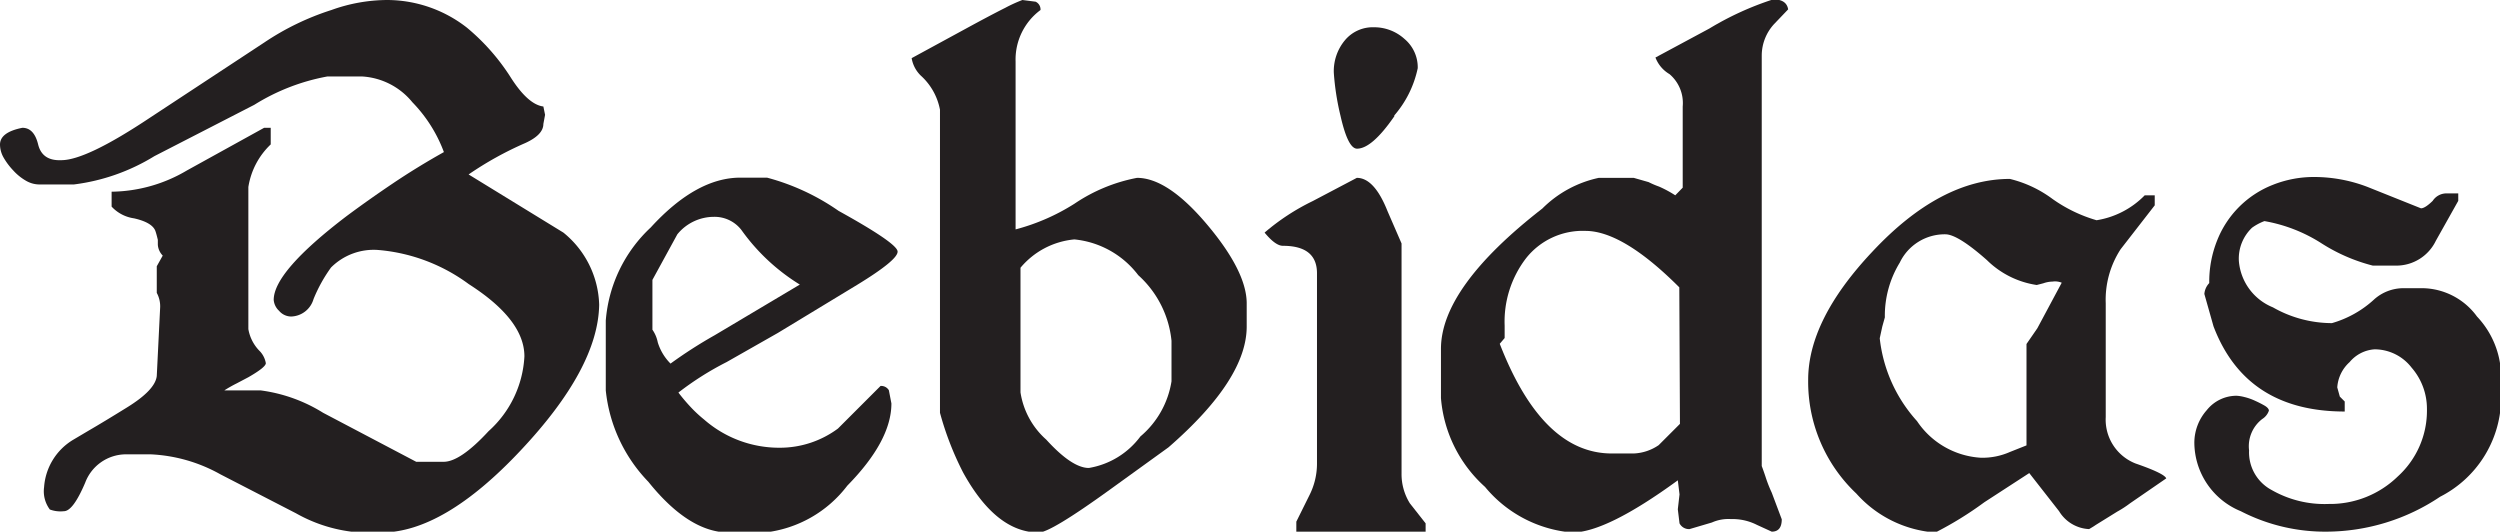 <svg xmlns="http://www.w3.org/2000/svg" viewBox="0 0 117.37 24.96"><defs><style>.cls-1{fill:#231f20;}</style></defs><title>bebidas-bebidas</title><g id="Camada_2" data-name="Camada 2"><g id="Camada_1-2" data-name="Camada 1"><path class="cls-1" d="M24.45,21.14Q20.83,25,17.9,25h-1a7.06,7.06,0,0,1-3-.9l-3.55-1.83a7.37,7.37,0,0,0-3.28-.94H5.89A2.05,2.05,0,0,0,4,22.66Q3.43,24,3,24a1.43,1.43,0,0,1-.66-.08,1.43,1.43,0,0,1-.27-1.05,2.82,2.82,0,0,1,1.36-2.22l.76-.45q.64-.37,1.77-1.07,1.33-.82,1.4-1.48l.16-3.24a1.32,1.32,0,0,0-.16-.66l0-1.25L7.64,12a.81.81,0,0,1-.23-.51v-.23c-.05-.21-.09-.35-.12-.43q-.16-.39-1-.58a1.77,1.77,0,0,1-1.05-.55V9A7.09,7.09,0,0,0,8.78,8L12.4,6h.31v.78a3.5,3.5,0,0,0-1.05,2v6.67a1.92,1.92,0,0,0,.55,1.05,1.09,1.09,0,0,1,.27.55q0,.19-.82.66l-.55.29c-.18.09-.38.2-.58.33h1.72a7.35,7.35,0,0,1,2.92,1.05l4.37,2.3h1.29q.78,0,2.11-1.44a5.06,5.06,0,0,0,1.68-3.51q0-1.72-2.61-3.39a8.32,8.32,0,0,0-4.21-1.6,2.83,2.83,0,0,0-2.26.82,7.07,7.07,0,0,0-.82,1.48,1.13,1.13,0,0,1-1.05.82.75.75,0,0,1-.57-.27.78.78,0,0,1-.25-.51q0-1.33,3.43-3.94,1.05-.78,2.18-1.54t2.38-1.46a6.69,6.69,0,0,0-1.48-2.34A3.29,3.29,0,0,0,17,3.59H15.37a9.79,9.79,0,0,0-3.43,1.33L7.25,7.33A9.44,9.44,0,0,1,3.47,8.66H1.83a1.26,1.26,0,0,1-.62-.18A2.45,2.45,0,0,1,.62,8a3.15,3.15,0,0,1-.45-.6A1.26,1.26,0,0,1,0,6.79C0,6.4.35,6.14,1.05,6q.55,0,.74.78t1.09.74q1.17,0,4.17-2L12.4,2A12.4,12.4,0,0,1,15.56.47,7.83,7.83,0,0,1,18.17,0a6.11,6.11,0,0,1,3.74,1.29A10,10,0,0,1,24,3.67Q24.8,4.91,25.51,5l.08.39-.08.43q0,.51-.86.9A15.86,15.86,0,0,0,22,8.19l4.45,2.73a4.51,4.51,0,0,1,1.68,3.39Q28.08,17.28,24.45,21.14Z"/><path class="cls-1" d="M40.23,13.38l-3.71,2.25L34.11,17a14.14,14.14,0,0,0-2.26,1.43,8.51,8.51,0,0,0,.7.81,6.39,6.39,0,0,0,.51.46,5.35,5.35,0,0,0,3.55,1.32,4.57,4.57,0,0,0,2.73-.9l2-2a.42.42,0,0,1,.39.2l.12.62q0,1.75-2.07,3.86A5.65,5.65,0,0,1,35.9,25H34.22q-1.87,0-3.78-2.38a7.23,7.23,0,0,1-2-4.29V15.05a6.69,6.69,0,0,1,2.11-4.37q2.14-2.34,4.21-2.34h1.25A10.67,10.67,0,0,1,39.37,9.9q2.73,1.51,2.77,1.9T40.23,13.38ZM34.81,10.8a1.59,1.59,0,0,0-1.29-.62A2.22,2.22,0,0,0,31.8,11l-1.17,2.14v2.34a1.55,1.55,0,0,1,.25.59,2.41,2.41,0,0,0,.6,1,21.49,21.49,0,0,1,2.07-1.33l4-2.38A9.43,9.43,0,0,1,34.81,10.8Z"/><path class="cls-1" d="M54.86,21l-2.77,2q-2.77,2-3.32,2-2,0-3.55-2.81a14.32,14.32,0,0,1-1.09-2.81V5.15a2.88,2.88,0,0,0-.9-1.6,1.48,1.48,0,0,1-.43-.82l2.5-1.36q1.21-.66,1.89-1A6.93,6.93,0,0,1,48,0l.62.08a.4.4,0,0,1,.23.39,2.89,2.89,0,0,0-1.17,2.42v7.88a9.82,9.82,0,0,0,2.77-1.21,7.87,7.87,0,0,1,2.93-1.21q1.44,0,3.28,2.18t1.87,3.67v1.09Q58.56,17.78,54.86,21ZM55,16a4.78,4.78,0,0,0-1.56-3.08,4.29,4.29,0,0,0-3-1.68,3.74,3.74,0,0,0-2.53,1.33v5.85a3.71,3.71,0,0,0,1.21,2.22q1.21,1.33,2,1.33a3.79,3.79,0,0,0,2.42-1.48A4.25,4.25,0,0,0,55,17.9Z"/><path class="cls-1" d="M60.86,25v-.51l.62-1.25a3.28,3.28,0,0,0,.35-1.48V12.83q0-1.29-1.6-1.29-.35,0-.86-.62a10.46,10.46,0,0,1,2.26-1.48l2.07-1.09q.82,0,1.44,1.56l.66,1.52v10.8a2.59,2.59,0,0,0,.39,1.4l.74.94V25Zm4.6-19.54q-1.05,1.52-1.75,1.52-.43,0-.78-1.56a12.06,12.06,0,0,1-.31-2,2.26,2.26,0,0,1,.53-1.54,1.7,1.7,0,0,1,1.35-.6,2.12,2.12,0,0,1,1.44.55,1.74,1.74,0,0,1,.62,1.37A4.94,4.94,0,0,1,65.46,5.42Z"/><path class="cls-1" d="M83.29,1.13a2.19,2.19,0,0,0-.58,1.48V21.88c.05.13.11.3.18.51a6.29,6.29,0,0,0,.29.74l.47,1.25q0,.58-.47.58l-.35-.16-.35-.16a2.52,2.52,0,0,0-1.21-.27,1.91,1.91,0,0,0-.9.16l-1.05.31a.5.5,0,0,1-.47-.27l-.08-.66.08-.7-.08-.66Q75.41,25,73.81,25a5.94,5.94,0,0,1-4.09-2.14,6.28,6.28,0,0,1-2.07-4.17V16.38q0-2.89,4.76-6.59a5.32,5.32,0,0,1,2.65-1.44H76.7l.7.2a4,4,0,0,0,.49.21,5.32,5.32,0,0,1,.76.41L79,8.81V5a1.78,1.78,0,0,0-.62-1.52,1.54,1.54,0,0,1-.66-.78l2.53-1.36a14.21,14.21,0,0,1,3-1.37c.42,0,.65.16.7.47ZM78.84,13.49q-2.65-2.65-4.41-2.65a3.39,3.39,0,0,0-2.79,1.29,4.89,4.89,0,0,0-1,3.16v.58l-.23.27q2,5.15,5.26,5.15H76.7a2.23,2.23,0,0,0,1.17-.39l1-1Z"/><path class="cls-1" d="M100,23.63a4.9,4.9,0,0,1-.6.39l-1,.62-.12.08-.2.12A1.74,1.74,0,0,1,96.67,24l-1.4-1.79-2.11,1.37A16.48,16.48,0,0,1,90.86,25a5.5,5.5,0,0,1-3.71-1.83,7.22,7.22,0,0,1-2.26-5.34q0-2.81,3-6,3.2-3.43,6.47-3.43a5.55,5.55,0,0,1,2,.94,6.87,6.87,0,0,0,2.07,1,4.05,4.05,0,0,0,2.26-1.17h.47v.47L99.56,11.7a4.35,4.35,0,0,0-.7,2.54v5.34a2.21,2.21,0,0,0,1.4,2.18q1.36.47,1.44.7ZM96.36,13.22a1.37,1.37,0,0,0-.43.08l-.31.08a4.21,4.21,0,0,1-2.34-1.17Q91.91,11,91.33,11a2.34,2.34,0,0,0-2.14,1.33,4.78,4.78,0,0,0-.7,2.57l-.12.43-.12.55A6.9,6.9,0,0,0,90,19.77a3.88,3.88,0,0,0,3,1.72,3.19,3.19,0,0,0,1.36-.27l.78-.31V16.15l.51-.74L96.94,13v.35A.83.83,0,0,0,96.36,13.22Z"/><path class="cls-1" d="M114.56,23.32a9.63,9.63,0,0,1-5.3,1.64A8.64,8.64,0,0,1,105.2,24a3.5,3.5,0,0,1-2.18-3.2,2.31,2.31,0,0,1,.58-1.54,1.79,1.79,0,0,1,1.4-.68,1.85,1.85,0,0,1,.37.06,2.61,2.61,0,0,1,.51.18,4.85,4.85,0,0,1,.45.23c.13.08.19.16.19.23a.75.75,0,0,1-.31.39,1.61,1.61,0,0,0-.62,1.48A2,2,0,0,0,106.64,23a5,5,0,0,0,2.69.66,4.56,4.56,0,0,0,3.24-1.29,4.17,4.17,0,0,0,1.37-3.16,2.94,2.94,0,0,0-.72-1.95,2.2,2.2,0,0,0-1.74-.86,1.67,1.67,0,0,0-1.17.6,1.75,1.75,0,0,0-.58,1.19l.12.43.23.23v.47q-4.64,0-6.16-4l-.43-1.52a.84.84,0,0,1,.23-.51,5.21,5.21,0,0,1,.37-2,4.62,4.62,0,0,1,2.61-2.61,5.2,5.2,0,0,1,2-.37,7,7,0,0,1,2.46.47l2.5,1q.19,0,.55-.35a.77.77,0,0,1,.62-.35h.58v.35l-1.05,1.87a2.06,2.06,0,0,1-1.87,1.17h-1.09A8.26,8.26,0,0,1,109,11.43a7.28,7.28,0,0,0-2.69-1.05,2.53,2.53,0,0,0-.58.31,2,2,0,0,0-.62,1.56,2.57,2.57,0,0,0,1.6,2.18,5.6,5.6,0,0,0,2.77.74,4.93,4.93,0,0,0,2-1.13,2.07,2.07,0,0,1,1.33-.51h.94a3.22,3.22,0,0,1,2.54,1.33,4.14,4.14,0,0,1,1.13,2.69v1.29A5.24,5.24,0,0,1,114.56,23.32Z"/></g></g></svg>